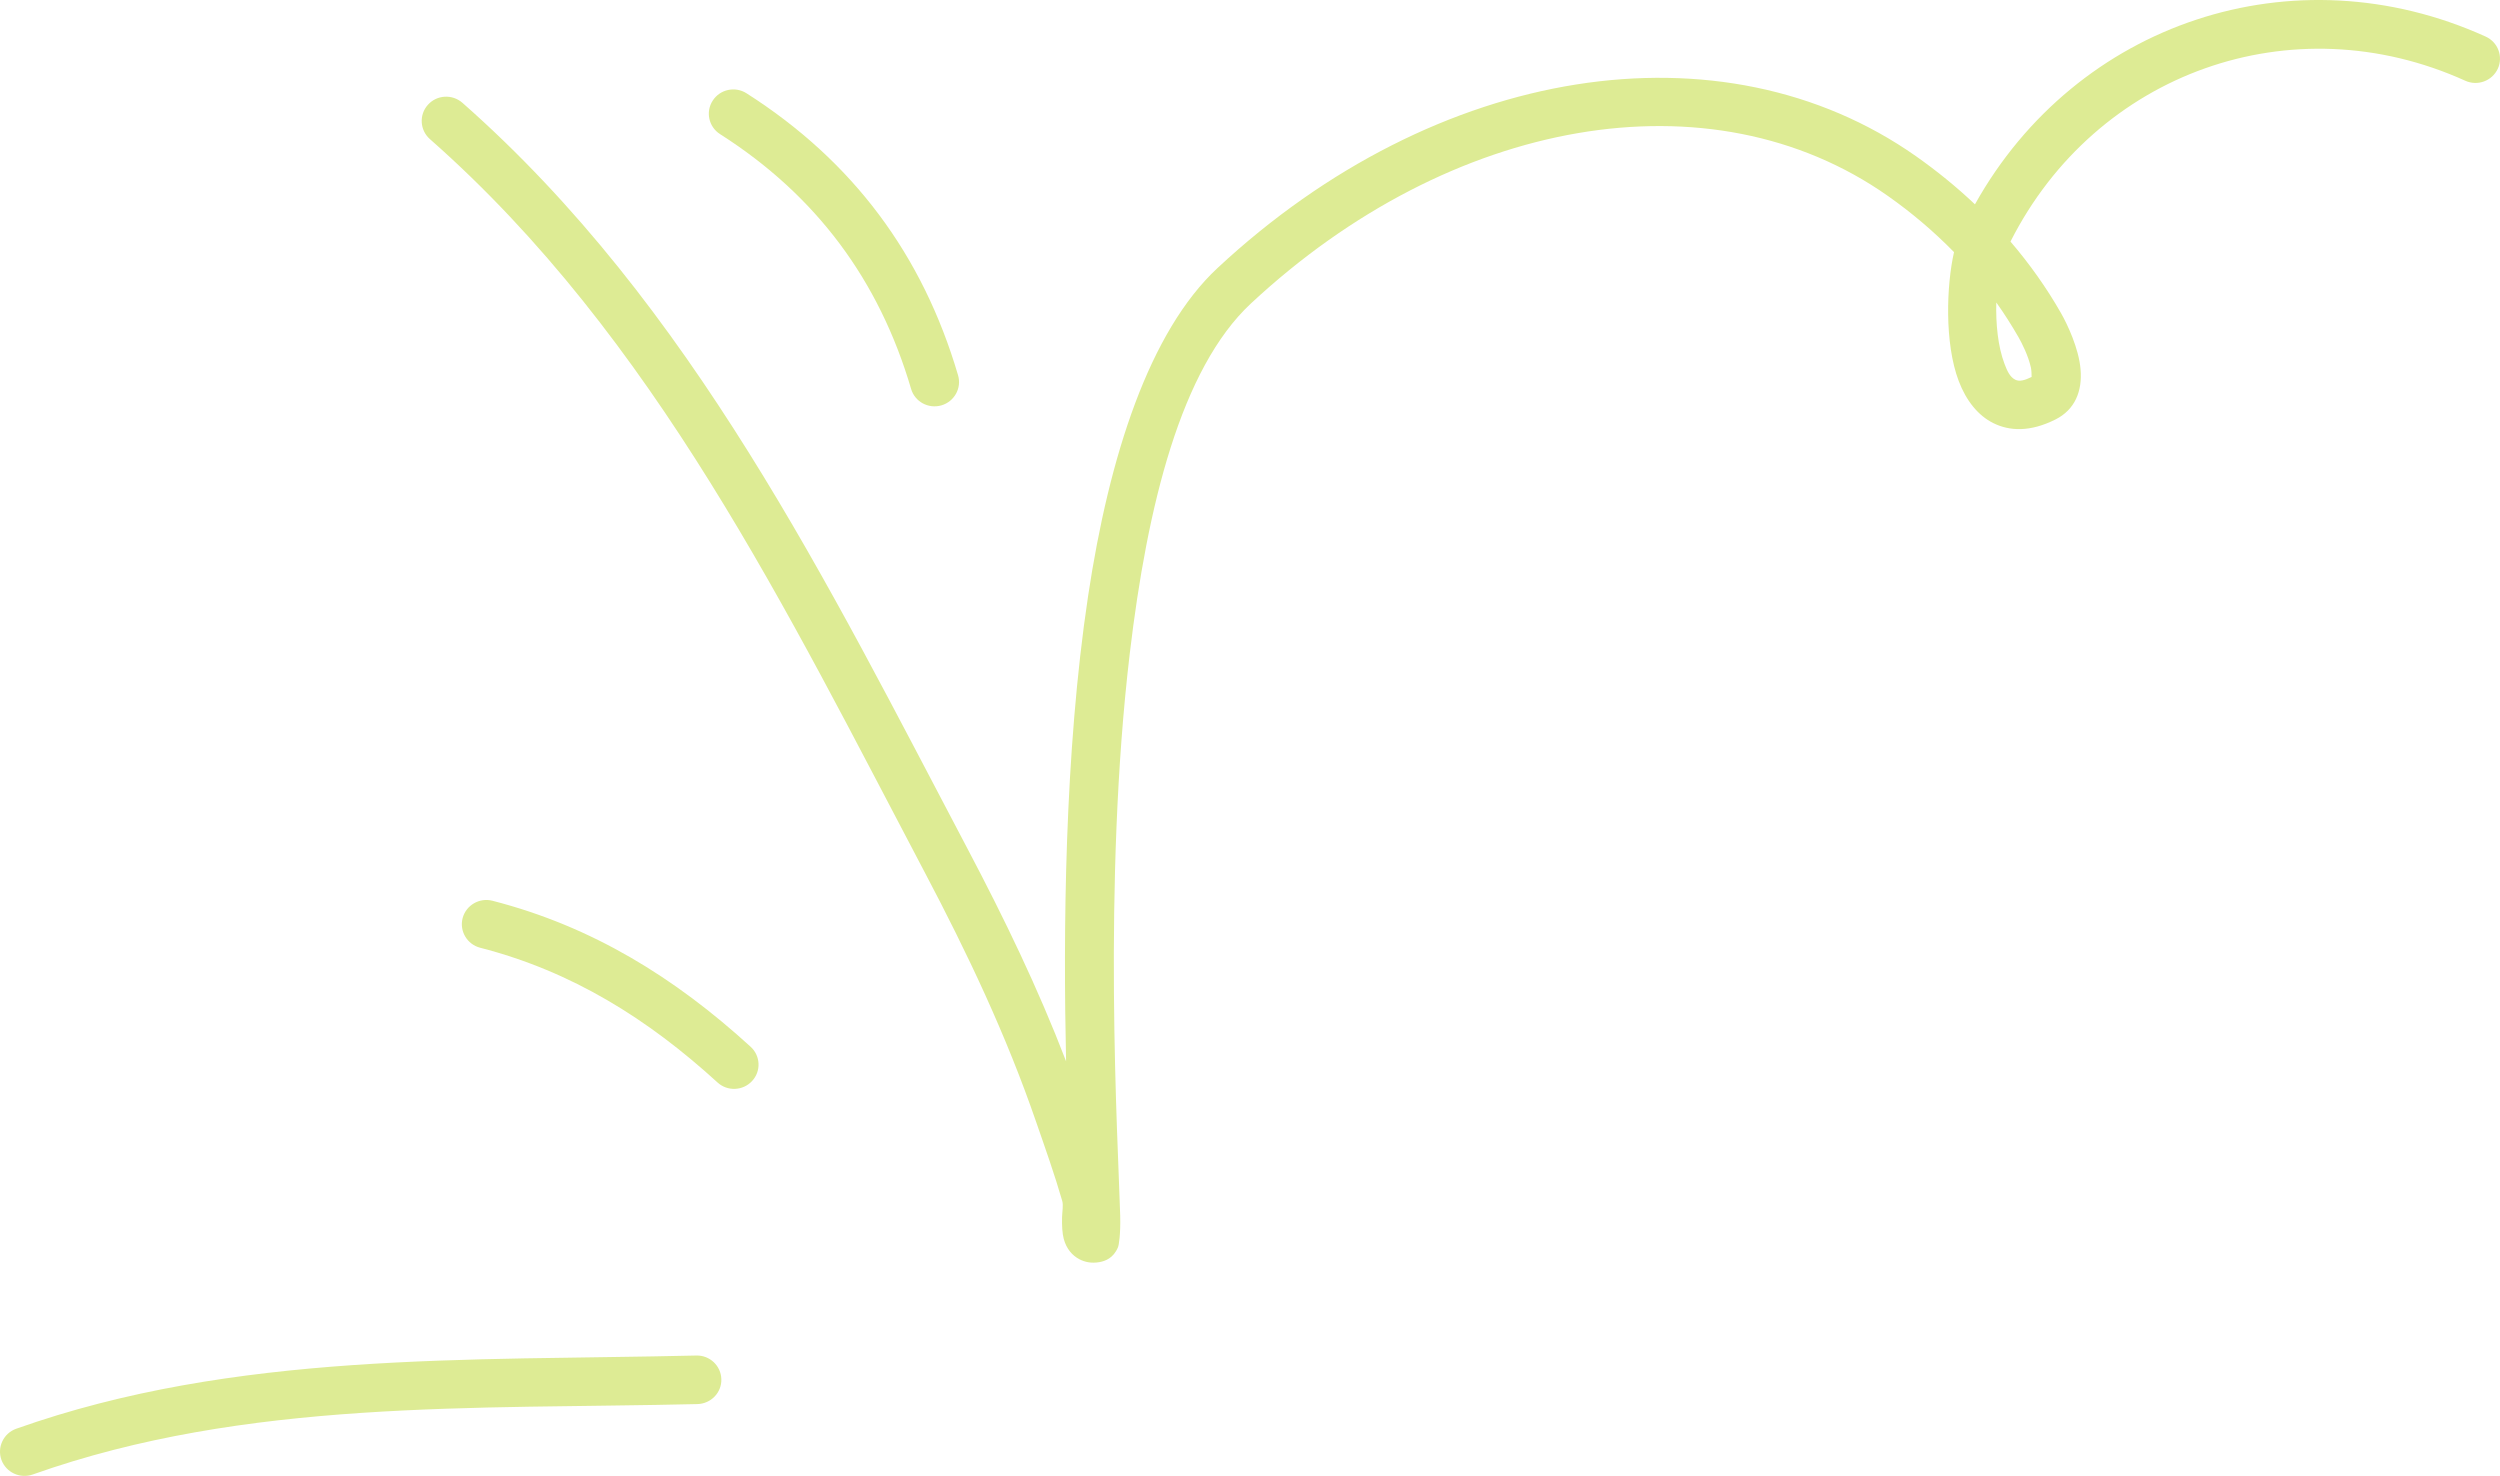<?xml version="1.0" encoding="UTF-8"?> <svg xmlns="http://www.w3.org/2000/svg" width="166" height="98" viewBox="0 0 166 98" fill="none"><path fill-rule="evenodd" clip-rule="evenodd" d="M46.311 93.231C31.49 93.586 16.345 92.877 2.173 97.906C1.329 98.203 0.4 97.771 0.094 96.933C-0.205 96.094 0.231 95.172 1.075 94.869C15.578 89.724 31.068 90.368 46.233 90.007C47.13 89.981 47.877 90.691 47.897 91.581C47.923 92.471 47.208 93.206 46.311 93.231Z" fill="#DDEB94"></path><path fill-rule="evenodd" clip-rule="evenodd" d="M47.643 71.876C43.023 67.658 37.981 64.498 31.887 62.931C31.016 62.708 30.496 61.828 30.717 60.967C30.945 60.105 31.835 59.587 32.699 59.81C39.326 61.513 44.817 64.919 49.839 69.503C50.502 70.105 50.548 71.126 49.937 71.781C49.333 72.436 48.299 72.479 47.643 71.876Z" fill="#DDEB94"></path><path fill-rule="evenodd" clip-rule="evenodd" d="M60.496 25.821C58.378 18.615 54.206 12.978 47.813 8.907C47.059 8.426 46.838 7.428 47.325 6.68C47.806 5.931 48.813 5.713 49.567 6.193C56.643 10.701 61.269 16.939 63.615 24.917C63.868 25.771 63.368 26.667 62.51 26.916C61.646 27.166 60.743 26.674 60.496 25.821Z" fill="#DDEB94"></path><path fill-rule="evenodd" clip-rule="evenodd" d="M133.496 16.041C134.756 17.513 135.887 19.1 136.849 20.788C137.278 21.54 138.031 23.138 138.148 24.509C138.278 25.968 137.778 27.2 136.491 27.849C134.783 28.709 133.418 28.619 132.365 28.099C131.352 27.599 130.559 26.617 130.059 25.3C129.104 22.784 129.247 18.937 129.747 16.742C128.402 15.365 126.927 14.116 125.348 13.005C113.587 4.735 96.336 7.785 83.062 20.15C78.416 24.48 76.181 33.572 75.018 43.381C73.205 58.656 74.238 75.715 74.381 80.713C74.413 81.948 74.296 82.68 74.231 82.826C73.926 83.546 73.387 83.733 73.01 83.804C72.464 83.901 72.029 83.798 71.678 83.617C71.204 83.369 70.814 82.933 70.632 82.261C70.534 81.889 70.508 81.372 70.521 80.821C70.534 80.439 70.612 80.021 70.534 79.747C70.028 77.992 69.417 76.278 68.819 74.551C66.824 68.749 64.245 63.311 61.379 57.879C52.276 40.621 43.472 22.386 28.547 9.237C27.878 8.647 27.813 7.627 28.411 6.961C29.002 6.296 30.029 6.235 30.704 6.826C45.928 20.235 54.973 38.784 64.258 56.384C66.694 61.004 68.93 65.631 70.788 70.47C70.599 61.909 70.671 50.059 72.25 39.574C73.653 30.249 76.324 22.009 80.84 17.8C95.381 4.254 114.348 1.315 127.226 10.375C128.603 11.345 129.916 12.412 131.137 13.568C137.875 1.494 152.3 -3.346 165.048 2.429C165.867 2.799 166.224 3.756 165.854 4.565C165.477 5.374 164.515 5.732 163.697 5.362C152.209 0.158 139.181 4.802 133.496 16.041ZM132.554 20.084C133.08 20.821 133.567 21.586 134.022 22.377C134.263 22.801 134.679 23.617 134.854 24.415C134.893 24.602 134.899 24.895 134.899 25.03C134.451 25.249 134.1 25.355 133.814 25.213C133.457 25.037 133.275 24.625 133.1 24.163C132.658 23.007 132.515 21.473 132.554 20.084Z" fill="#DDEB94"></path></svg> 